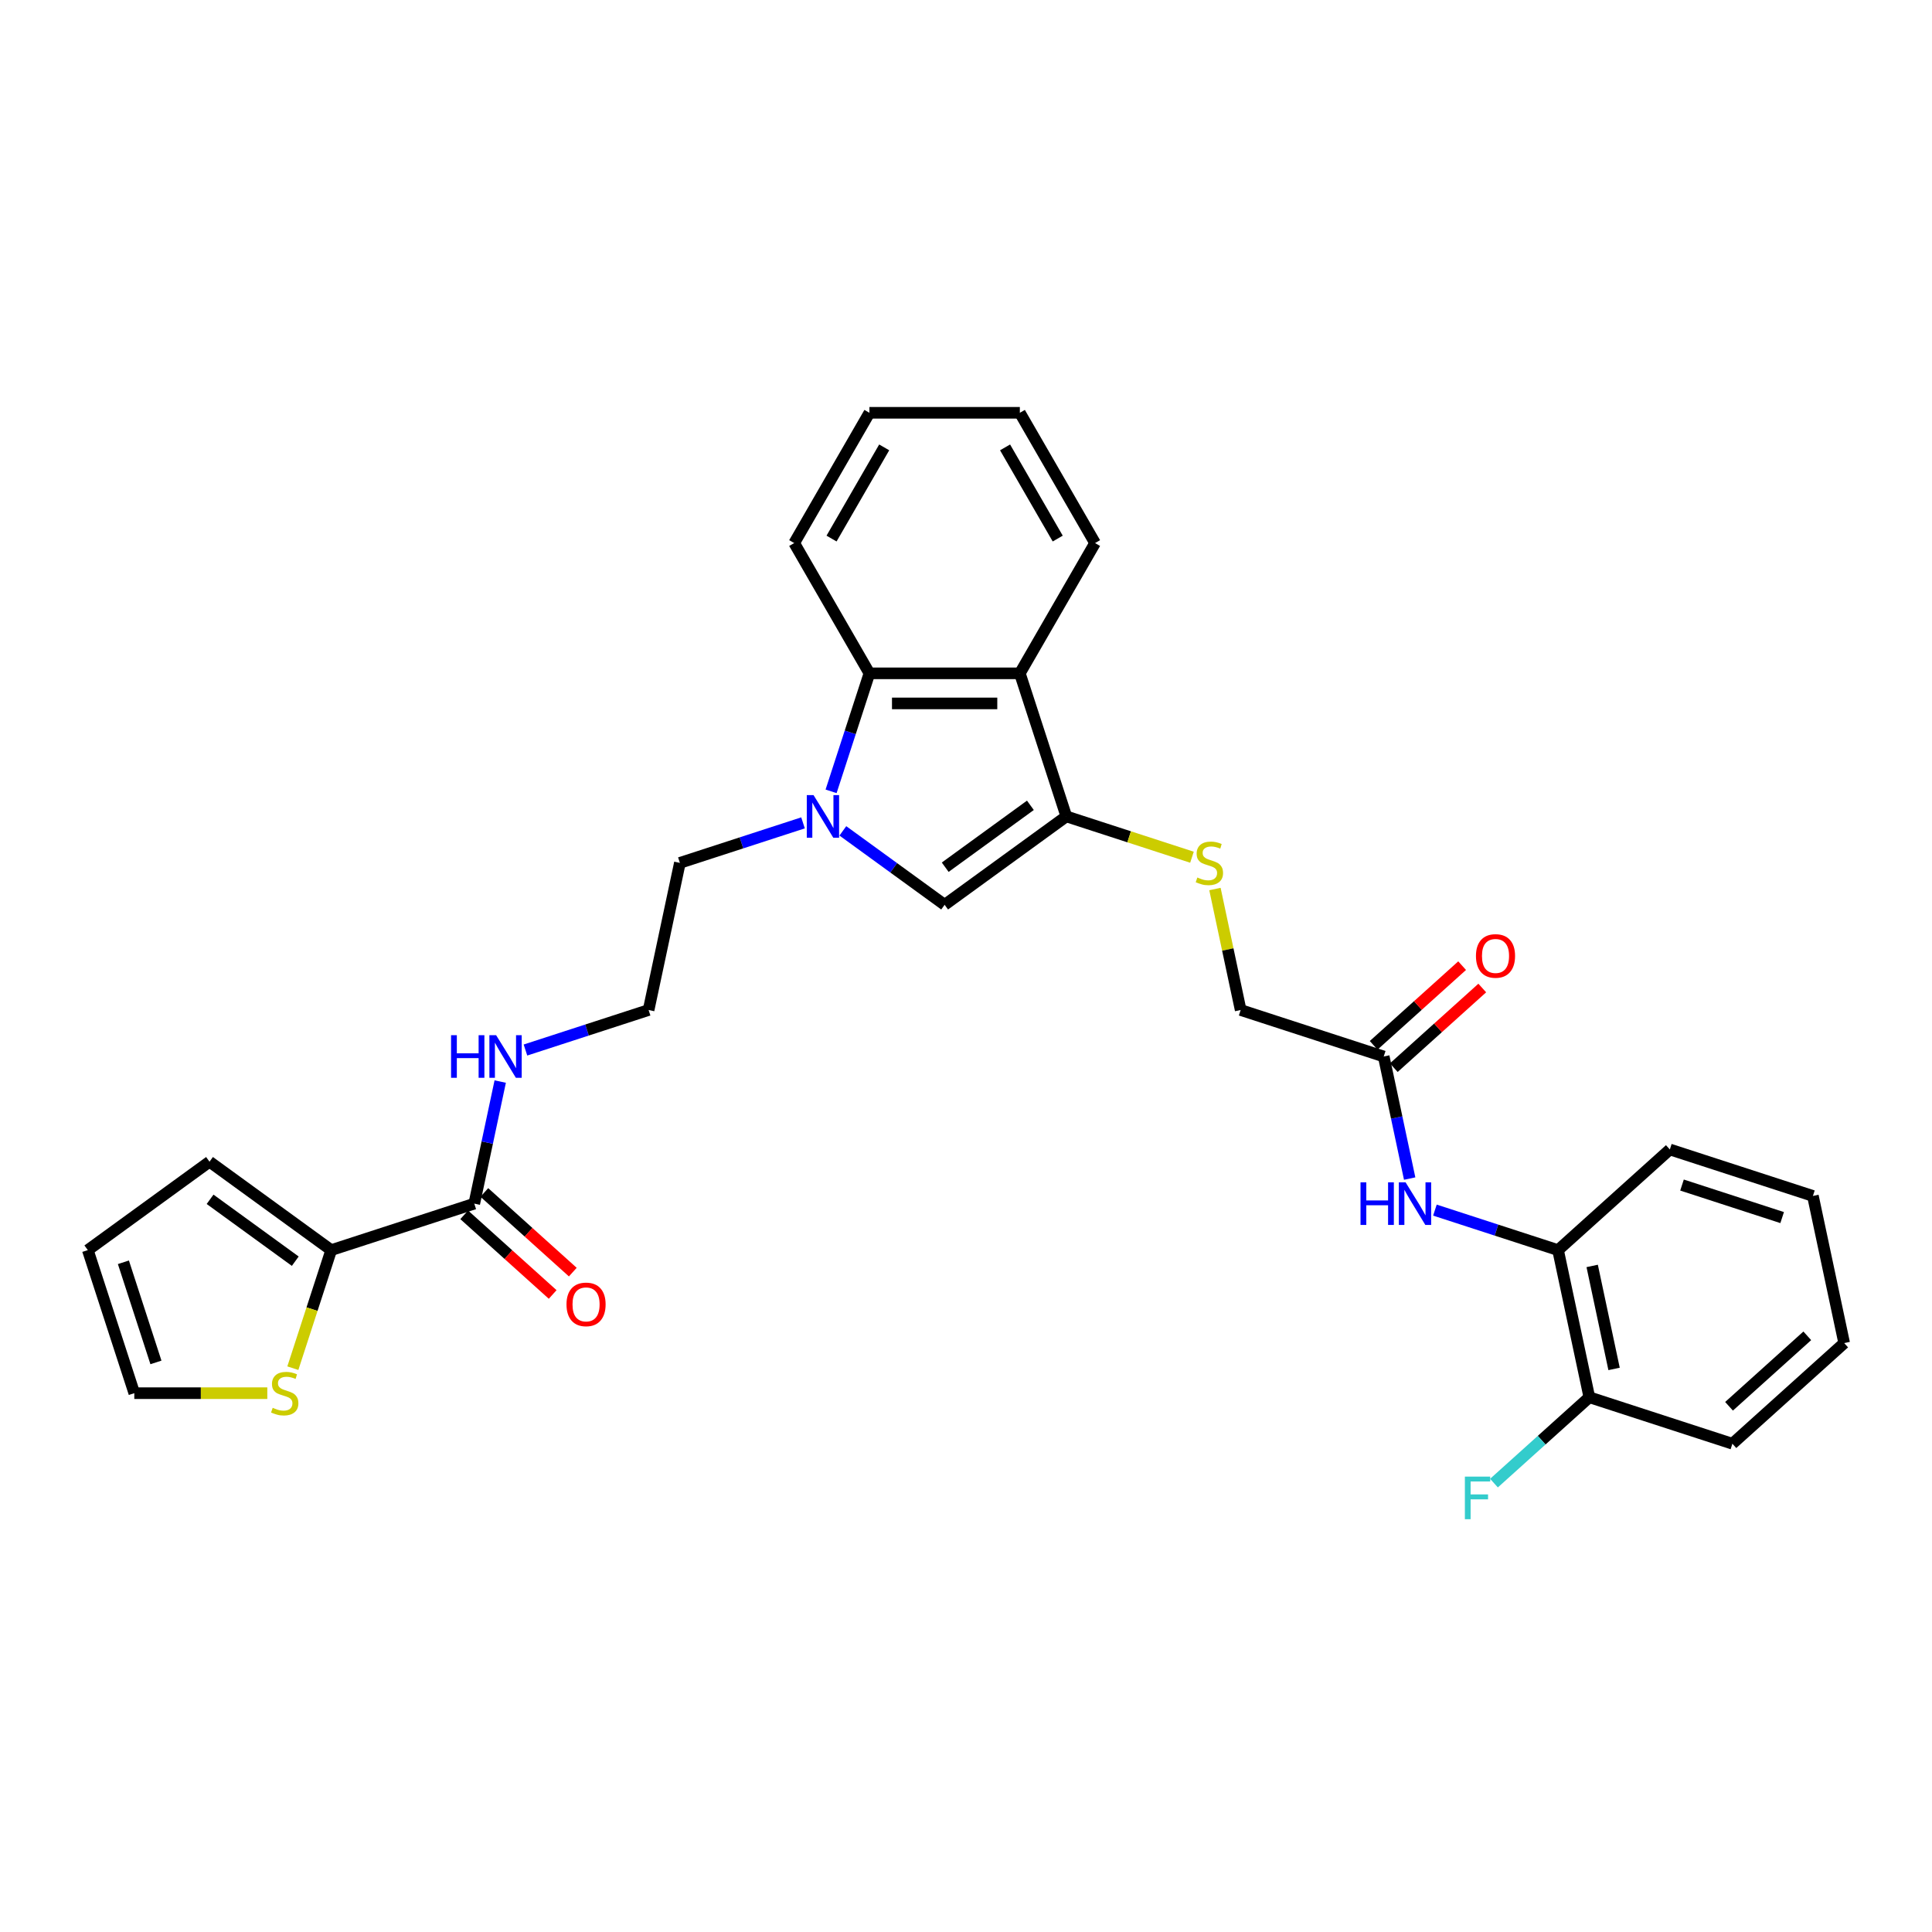 <?xml version='1.0' encoding='iso-8859-1'?>
<svg version='1.1' baseProfile='full'
              xmlns='http://www.w3.org/2000/svg'
                      xmlns:rdkit='http://www.rdkit.org/xml'
                      xmlns:xlink='http://www.w3.org/1999/xlink'
                  xml:space='preserve'
width='1000px' height='1000px' viewBox='0 0 1000 1000'>
<!-- END OF HEADER -->
<rect style='opacity:1.0;fill:#FFFFFF;stroke:none' width='1000' height='1000' x='0' y='0'> </rect>
<path class='bond-1' d='M 436.26,430.055 L 462.601,449.192' style='fill:none;fill-rule:evenodd;stroke:#0000FF;stroke-width:6px;stroke-linecap:butt;stroke-linejoin:miter;stroke-opacity:1' />
<path class='bond-1' d='M 462.601,449.192 L 488.941,468.329' style='fill:none;fill-rule:evenodd;stroke:#000000;stroke-width:6px;stroke-linecap:butt;stroke-linejoin:miter;stroke-opacity:1' />
<path class='bond-3' d='M 430.167,409.594 L 440.089,379.055' style='fill:none;fill-rule:evenodd;stroke:#0000FF;stroke-width:6px;stroke-linecap:butt;stroke-linejoin:miter;stroke-opacity:1' />
<path class='bond-3' d='M 440.089,379.055 L 450.012,348.517' style='fill:none;fill-rule:evenodd;stroke:#000000;stroke-width:6px;stroke-linecap:butt;stroke-linejoin:miter;stroke-opacity:1' />
<path class='bond-19' d='M 415.644,425.914 L 383.774,436.27' style='fill:none;fill-rule:evenodd;stroke:#0000FF;stroke-width:6px;stroke-linecap:butt;stroke-linejoin:miter;stroke-opacity:1' />
<path class='bond-19' d='M 383.774,436.27 L 351.904,446.625' style='fill:none;fill-rule:evenodd;stroke:#000000;stroke-width:6px;stroke-linecap:butt;stroke-linejoin:miter;stroke-opacity:1' />
<path class='bond-0' d='M 551.93,422.565 L 488.941,468.329' style='fill:none;fill-rule:evenodd;stroke:#000000;stroke-width:6px;stroke-linecap:butt;stroke-linejoin:miter;stroke-opacity:1' />
<path class='bond-0' d='M 533.329,416.832 L 489.237,448.867' style='fill:none;fill-rule:evenodd;stroke:#000000;stroke-width:6px;stroke-linecap:butt;stroke-linejoin:miter;stroke-opacity:1' />
<path class='bond-7' d='M 551.93,422.565 L 584.446,433.13' style='fill:none;fill-rule:evenodd;stroke:#000000;stroke-width:6px;stroke-linecap:butt;stroke-linejoin:miter;stroke-opacity:1' />
<path class='bond-7' d='M 584.446,433.13 L 616.962,443.695' style='fill:none;fill-rule:evenodd;stroke:#CCCC00;stroke-width:6px;stroke-linecap:butt;stroke-linejoin:miter;stroke-opacity:1' />
<path class='bond-30' d='M 551.93,422.565 L 527.87,348.517' style='fill:none;fill-rule:evenodd;stroke:#000000;stroke-width:6px;stroke-linecap:butt;stroke-linejoin:miter;stroke-opacity:1' />
<path class='bond-2' d='M 527.87,348.517 L 450.012,348.517' style='fill:none;fill-rule:evenodd;stroke:#000000;stroke-width:6px;stroke-linecap:butt;stroke-linejoin:miter;stroke-opacity:1' />
<path class='bond-2' d='M 516.192,364.089 L 461.69,364.089' style='fill:none;fill-rule:evenodd;stroke:#000000;stroke-width:6px;stroke-linecap:butt;stroke-linejoin:miter;stroke-opacity:1' />
<path class='bond-21' d='M 527.87,348.517 L 566.8,281.089' style='fill:none;fill-rule:evenodd;stroke:#000000;stroke-width:6px;stroke-linecap:butt;stroke-linejoin:miter;stroke-opacity:1' />
<path class='bond-23' d='M 450.012,348.517 L 411.082,281.089' style='fill:none;fill-rule:evenodd;stroke:#000000;stroke-width:6px;stroke-linecap:butt;stroke-linejoin:miter;stroke-opacity:1' />
<path class='bond-4' d='M 171.433,647.059 L 245.481,622.999' style='fill:none;fill-rule:evenodd;stroke:#000000;stroke-width:6px;stroke-linecap:butt;stroke-linejoin:miter;stroke-opacity:1' />
<path class='bond-8' d='M 171.433,647.059 L 161.505,677.612' style='fill:none;fill-rule:evenodd;stroke:#000000;stroke-width:6px;stroke-linecap:butt;stroke-linejoin:miter;stroke-opacity:1' />
<path class='bond-8' d='M 161.505,677.612 L 151.577,708.166' style='fill:none;fill-rule:evenodd;stroke:#CCCC00;stroke-width:6px;stroke-linecap:butt;stroke-linejoin:miter;stroke-opacity:1' />
<path class='bond-11' d='M 171.433,647.059 L 108.444,601.294' style='fill:none;fill-rule:evenodd;stroke:#000000;stroke-width:6px;stroke-linecap:butt;stroke-linejoin:miter;stroke-opacity:1' />
<path class='bond-11' d='M 152.831,652.792 L 108.739,620.757' style='fill:none;fill-rule:evenodd;stroke:#000000;stroke-width:6px;stroke-linecap:butt;stroke-linejoin:miter;stroke-opacity:1' />
<path class='bond-5' d='M 245.481,622.999 L 252.196,591.406' style='fill:none;fill-rule:evenodd;stroke:#000000;stroke-width:6px;stroke-linecap:butt;stroke-linejoin:miter;stroke-opacity:1' />
<path class='bond-5' d='M 252.196,591.406 L 258.911,559.813' style='fill:none;fill-rule:evenodd;stroke:#0000FF;stroke-width:6px;stroke-linecap:butt;stroke-linejoin:miter;stroke-opacity:1' />
<path class='bond-13' d='M 240.271,628.785 L 263.167,649.401' style='fill:none;fill-rule:evenodd;stroke:#000000;stroke-width:6px;stroke-linecap:butt;stroke-linejoin:miter;stroke-opacity:1' />
<path class='bond-13' d='M 263.167,649.401 L 286.063,670.016' style='fill:none;fill-rule:evenodd;stroke:#FF0000;stroke-width:6px;stroke-linecap:butt;stroke-linejoin:miter;stroke-opacity:1' />
<path class='bond-13' d='M 250.69,617.213 L 273.586,637.829' style='fill:none;fill-rule:evenodd;stroke:#000000;stroke-width:6px;stroke-linecap:butt;stroke-linejoin:miter;stroke-opacity:1' />
<path class='bond-13' d='M 273.586,637.829 L 296.482,658.444' style='fill:none;fill-rule:evenodd;stroke:#FF0000;stroke-width:6px;stroke-linecap:butt;stroke-linejoin:miter;stroke-opacity:1' />
<path class='bond-6' d='M 729.644,610.028 L 722.929,578.435' style='fill:none;fill-rule:evenodd;stroke:#0000FF;stroke-width:6px;stroke-linecap:butt;stroke-linejoin:miter;stroke-opacity:1' />
<path class='bond-6' d='M 722.929,578.435 L 716.214,546.842' style='fill:none;fill-rule:evenodd;stroke:#000000;stroke-width:6px;stroke-linecap:butt;stroke-linejoin:miter;stroke-opacity:1' />
<path class='bond-10' d='M 742.71,626.348 L 774.58,636.703' style='fill:none;fill-rule:evenodd;stroke:#0000FF;stroke-width:6px;stroke-linecap:butt;stroke-linejoin:miter;stroke-opacity:1' />
<path class='bond-10' d='M 774.58,636.703 L 806.449,647.059' style='fill:none;fill-rule:evenodd;stroke:#000000;stroke-width:6px;stroke-linecap:butt;stroke-linejoin:miter;stroke-opacity:1' />
<path class='bond-18' d='M 628.854,460.156 L 635.51,491.469' style='fill:none;fill-rule:evenodd;stroke:#CCCC00;stroke-width:6px;stroke-linecap:butt;stroke-linejoin:miter;stroke-opacity:1' />
<path class='bond-18' d='M 635.51,491.469 L 642.166,522.782' style='fill:none;fill-rule:evenodd;stroke:#000000;stroke-width:6px;stroke-linecap:butt;stroke-linejoin:miter;stroke-opacity:1' />
<path class='bond-12' d='M 138.357,721.107 L 103.936,721.107' style='fill:none;fill-rule:evenodd;stroke:#CCCC00;stroke-width:6px;stroke-linecap:butt;stroke-linejoin:miter;stroke-opacity:1' />
<path class='bond-12' d='M 103.936,721.107 L 69.514,721.107' style='fill:none;fill-rule:evenodd;stroke:#000000;stroke-width:6px;stroke-linecap:butt;stroke-linejoin:miter;stroke-opacity:1' />
<path class='bond-9' d='M 716.214,546.842 L 642.166,522.782' style='fill:none;fill-rule:evenodd;stroke:#000000;stroke-width:6px;stroke-linecap:butt;stroke-linejoin:miter;stroke-opacity:1' />
<path class='bond-16' d='M 721.423,552.628 L 744.32,532.012' style='fill:none;fill-rule:evenodd;stroke:#000000;stroke-width:6px;stroke-linecap:butt;stroke-linejoin:miter;stroke-opacity:1' />
<path class='bond-16' d='M 744.32,532.012 L 767.216,511.396' style='fill:none;fill-rule:evenodd;stroke:#FF0000;stroke-width:6px;stroke-linecap:butt;stroke-linejoin:miter;stroke-opacity:1' />
<path class='bond-16' d='M 711.004,541.056 L 733.9,520.44' style='fill:none;fill-rule:evenodd;stroke:#000000;stroke-width:6px;stroke-linecap:butt;stroke-linejoin:miter;stroke-opacity:1' />
<path class='bond-16' d='M 733.9,520.44 L 756.796,499.824' style='fill:none;fill-rule:evenodd;stroke:#FF0000;stroke-width:6px;stroke-linecap:butt;stroke-linejoin:miter;stroke-opacity:1' />
<path class='bond-14' d='M 806.449,647.059 L 822.637,723.216' style='fill:none;fill-rule:evenodd;stroke:#000000;stroke-width:6px;stroke-linecap:butt;stroke-linejoin:miter;stroke-opacity:1' />
<path class='bond-14' d='M 824.109,655.245 L 835.44,708.555' style='fill:none;fill-rule:evenodd;stroke:#000000;stroke-width:6px;stroke-linecap:butt;stroke-linejoin:miter;stroke-opacity:1' />
<path class='bond-24' d='M 806.449,647.059 L 864.31,594.961' style='fill:none;fill-rule:evenodd;stroke:#000000;stroke-width:6px;stroke-linecap:butt;stroke-linejoin:miter;stroke-opacity:1' />
<path class='bond-15' d='M 108.444,601.294 L 45.455,647.059' style='fill:none;fill-rule:evenodd;stroke:#000000;stroke-width:6px;stroke-linecap:butt;stroke-linejoin:miter;stroke-opacity:1' />
<path class='bond-32' d='M 69.514,721.107 L 45.455,647.059' style='fill:none;fill-rule:evenodd;stroke:#000000;stroke-width:6px;stroke-linecap:butt;stroke-linejoin:miter;stroke-opacity:1' />
<path class='bond-32' d='M 80.715,705.187 L 63.873,653.354' style='fill:none;fill-rule:evenodd;stroke:#000000;stroke-width:6px;stroke-linecap:butt;stroke-linejoin:miter;stroke-opacity:1' />
<path class='bond-20' d='M 822.637,723.216 L 797.958,745.437' style='fill:none;fill-rule:evenodd;stroke:#000000;stroke-width:6px;stroke-linecap:butt;stroke-linejoin:miter;stroke-opacity:1' />
<path class='bond-20' d='M 797.958,745.437 L 773.279,767.658' style='fill:none;fill-rule:evenodd;stroke:#33CCCC;stroke-width:6px;stroke-linecap:butt;stroke-linejoin:miter;stroke-opacity:1' />
<path class='bond-25' d='M 822.637,723.216 L 896.685,747.275' style='fill:none;fill-rule:evenodd;stroke:#000000;stroke-width:6px;stroke-linecap:butt;stroke-linejoin:miter;stroke-opacity:1' />
<path class='bond-17' d='M 271.977,543.492 L 303.847,533.137' style='fill:none;fill-rule:evenodd;stroke:#0000FF;stroke-width:6px;stroke-linecap:butt;stroke-linejoin:miter;stroke-opacity:1' />
<path class='bond-17' d='M 303.847,533.137 L 335.716,522.782' style='fill:none;fill-rule:evenodd;stroke:#000000;stroke-width:6px;stroke-linecap:butt;stroke-linejoin:miter;stroke-opacity:1' />
<path class='bond-22' d='M 351.904,446.625 L 335.716,522.782' style='fill:none;fill-rule:evenodd;stroke:#000000;stroke-width:6px;stroke-linecap:butt;stroke-linejoin:miter;stroke-opacity:1' />
<path class='bond-31' d='M 566.8,281.089 L 527.87,213.662' style='fill:none;fill-rule:evenodd;stroke:#000000;stroke-width:6px;stroke-linecap:butt;stroke-linejoin:miter;stroke-opacity:1' />
<path class='bond-31' d='M 547.475,278.761 L 520.224,231.562' style='fill:none;fill-rule:evenodd;stroke:#000000;stroke-width:6px;stroke-linecap:butt;stroke-linejoin:miter;stroke-opacity:1' />
<path class='bond-27' d='M 411.082,281.089 L 450.012,213.662' style='fill:none;fill-rule:evenodd;stroke:#000000;stroke-width:6px;stroke-linecap:butt;stroke-linejoin:miter;stroke-opacity:1' />
<path class='bond-27' d='M 430.407,278.761 L 457.658,231.562' style='fill:none;fill-rule:evenodd;stroke:#000000;stroke-width:6px;stroke-linecap:butt;stroke-linejoin:miter;stroke-opacity:1' />
<path class='bond-28' d='M 864.31,594.961 L 938.358,619.021' style='fill:none;fill-rule:evenodd;stroke:#000000;stroke-width:6px;stroke-linecap:butt;stroke-linejoin:miter;stroke-opacity:1' />
<path class='bond-28' d='M 870.605,613.379 L 922.439,630.221' style='fill:none;fill-rule:evenodd;stroke:#000000;stroke-width:6px;stroke-linecap:butt;stroke-linejoin:miter;stroke-opacity:1' />
<path class='bond-33' d='M 896.685,747.275 L 954.545,695.178' style='fill:none;fill-rule:evenodd;stroke:#000000;stroke-width:6px;stroke-linecap:butt;stroke-linejoin:miter;stroke-opacity:1' />
<path class='bond-33' d='M 894.945,727.889 L 935.447,691.42' style='fill:none;fill-rule:evenodd;stroke:#000000;stroke-width:6px;stroke-linecap:butt;stroke-linejoin:miter;stroke-opacity:1' />
<path class='bond-26' d='M 527.87,213.662 L 450.012,213.662' style='fill:none;fill-rule:evenodd;stroke:#000000;stroke-width:6px;stroke-linecap:butt;stroke-linejoin:miter;stroke-opacity:1' />
<path class='bond-29' d='M 938.358,619.021 L 954.545,695.178' style='fill:none;fill-rule:evenodd;stroke:#000000;stroke-width:6px;stroke-linecap:butt;stroke-linejoin:miter;stroke-opacity:1' />
<path  class='atom-0' d='M 421.078 411.54
L 428.303 423.219
Q 429.02 424.371, 430.172 426.458
Q 431.324 428.545, 431.387 428.669
L 431.387 411.54
L 434.314 411.54
L 434.314 433.59
L 431.293 433.59
L 423.538 420.821
Q 422.635 419.326, 421.67 417.613
Q 420.735 415.9, 420.455 415.371
L 420.455 433.59
L 417.59 433.59
L 417.59 411.54
L 421.078 411.54
' fill='#0000FF'/>
<path  class='atom-7' d='M 704.201 611.974
L 707.191 611.974
L 707.191 621.348
L 718.465 621.348
L 718.465 611.974
L 721.455 611.974
L 721.455 634.024
L 718.465 634.024
L 718.465 623.84
L 707.191 623.84
L 707.191 634.024
L 704.201 634.024
L 704.201 611.974
' fill='#0000FF'/>
<path  class='atom-7' d='M 727.527 611.974
L 734.753 623.653
Q 735.469 624.805, 736.621 626.892
Q 737.774 628.978, 737.836 629.103
L 737.836 611.974
L 740.763 611.974
L 740.763 634.024
L 737.743 634.024
L 729.988 621.255
Q 729.085 619.76, 728.119 618.047
Q 727.185 616.334, 726.905 615.805
L 726.905 634.024
L 724.039 634.024
L 724.039 611.974
L 727.527 611.974
' fill='#0000FF'/>
<path  class='atom-8' d='M 619.749 454.193
Q 619.998 454.286, 621.026 454.722
Q 622.054 455.158, 623.175 455.438
Q 624.327 455.687, 625.449 455.687
Q 627.535 455.687, 628.75 454.691
Q 629.964 453.663, 629.964 451.888
Q 629.964 450.673, 629.341 449.926
Q 628.75 449.178, 627.815 448.774
Q 626.881 448.369, 625.324 447.902
Q 623.362 447.31, 622.178 446.749
Q 621.026 446.189, 620.185 445.005
Q 619.376 443.822, 619.376 441.829
Q 619.376 439.057, 621.244 437.344
Q 623.144 435.631, 626.881 435.631
Q 629.435 435.631, 632.331 436.846
L 631.615 439.244
Q 628.968 438.154, 626.975 438.154
Q 624.826 438.154, 623.642 439.057
Q 622.459 439.929, 622.49 441.455
Q 622.49 442.638, 623.082 443.355
Q 623.705 444.071, 624.577 444.476
Q 625.48 444.881, 626.975 445.348
Q 628.968 445.971, 630.151 446.593
Q 631.335 447.216, 632.176 448.493
Q 633.048 449.739, 633.048 451.888
Q 633.048 454.94, 630.992 456.591
Q 628.968 458.21, 625.573 458.21
Q 623.611 458.21, 622.116 457.774
Q 620.652 457.369, 618.908 456.653
L 619.749 454.193
' fill='#CCCC00'/>
<path  class='atom-9' d='M 141.144 728.674
Q 141.393 728.768, 142.421 729.204
Q 143.449 729.64, 144.57 729.92
Q 145.722 730.169, 146.843 730.169
Q 148.93 730.169, 150.145 729.173
Q 151.359 728.145, 151.359 726.37
Q 151.359 725.155, 150.736 724.408
Q 150.145 723.66, 149.21 723.255
Q 148.276 722.851, 146.719 722.383
Q 144.757 721.792, 143.573 721.231
Q 142.421 720.671, 141.58 719.487
Q 140.77 718.304, 140.77 716.31
Q 140.77 713.539, 142.639 711.826
Q 144.539 710.113, 148.276 710.113
Q 150.83 710.113, 153.726 711.327
L 153.01 713.726
Q 150.363 712.635, 148.369 712.635
Q 146.221 712.635, 145.037 713.539
Q 143.854 714.411, 143.885 715.937
Q 143.885 717.12, 144.477 717.836
Q 145.099 718.553, 145.971 718.958
Q 146.875 719.362, 148.369 719.83
Q 150.363 720.452, 151.546 721.075
Q 152.73 721.698, 153.57 722.975
Q 154.442 724.221, 154.442 726.37
Q 154.442 729.422, 152.387 731.072
Q 150.363 732.692, 146.968 732.692
Q 145.006 732.692, 143.511 732.256
Q 142.047 731.851, 140.303 731.135
L 141.144 728.674
' fill='#CCCC00'/>
<path  class='atom-14' d='M 293.219 675.159
Q 293.219 669.864, 295.835 666.906
Q 298.451 663.947, 303.341 663.947
Q 308.23 663.947, 310.846 666.906
Q 313.462 669.864, 313.462 675.159
Q 313.462 680.515, 310.815 683.568
Q 308.168 686.588, 303.341 686.588
Q 298.482 686.588, 295.835 683.568
Q 293.219 680.547, 293.219 675.159
M 303.341 684.097
Q 306.704 684.097, 308.511 681.855
Q 310.348 679.581, 310.348 675.159
Q 310.348 670.83, 308.511 668.65
Q 306.704 666.439, 303.341 666.439
Q 299.977 666.439, 298.14 668.619
Q 296.334 670.799, 296.334 675.159
Q 296.334 679.612, 298.14 681.855
Q 299.977 684.097, 303.341 684.097
' fill='#FF0000'/>
<path  class='atom-17' d='M 763.952 494.806
Q 763.952 489.512, 766.568 486.553
Q 769.184 483.595, 774.074 483.595
Q 778.964 483.595, 781.58 486.553
Q 784.196 489.512, 784.196 494.806
Q 784.196 500.163, 781.548 503.215
Q 778.901 506.236, 774.074 506.236
Q 769.216 506.236, 766.568 503.215
Q 763.952 500.194, 763.952 494.806
M 774.074 503.744
Q 777.437 503.744, 779.244 501.502
Q 781.081 499.229, 781.081 494.806
Q 781.081 490.477, 779.244 488.297
Q 777.437 486.086, 774.074 486.086
Q 770.71 486.086, 768.873 488.266
Q 767.067 490.446, 767.067 494.806
Q 767.067 499.26, 768.873 501.502
Q 770.71 503.744, 774.074 503.744
' fill='#FF0000'/>
<path  class='atom-18' d='M 233.468 535.817
L 236.458 535.817
L 236.458 545.191
L 247.732 545.191
L 247.732 535.817
L 250.721 535.817
L 250.721 557.866
L 247.732 557.866
L 247.732 547.682
L 236.458 547.682
L 236.458 557.866
L 233.468 557.866
L 233.468 535.817
' fill='#0000FF'/>
<path  class='atom-18' d='M 256.794 535.817
L 264.02 547.496
Q 264.736 548.648, 265.888 550.735
Q 267.041 552.821, 267.103 552.946
L 267.103 535.817
L 270.03 535.817
L 270.03 557.866
L 267.009 557.866
L 259.255 545.098
Q 258.351 543.603, 257.386 541.89
Q 256.452 540.177, 256.171 539.647
L 256.171 557.866
L 253.306 557.866
L 253.306 535.817
L 256.794 535.817
' fill='#0000FF'/>
<path  class='atom-21' d='M 758.221 764.289
L 771.333 764.289
L 771.333 766.811
L 761.18 766.811
L 761.18 773.507
L 770.211 773.507
L 770.211 776.061
L 761.18 776.061
L 761.18 786.338
L 758.221 786.338
L 758.221 764.289
' fill='#33CCCC'/>
</svg>
